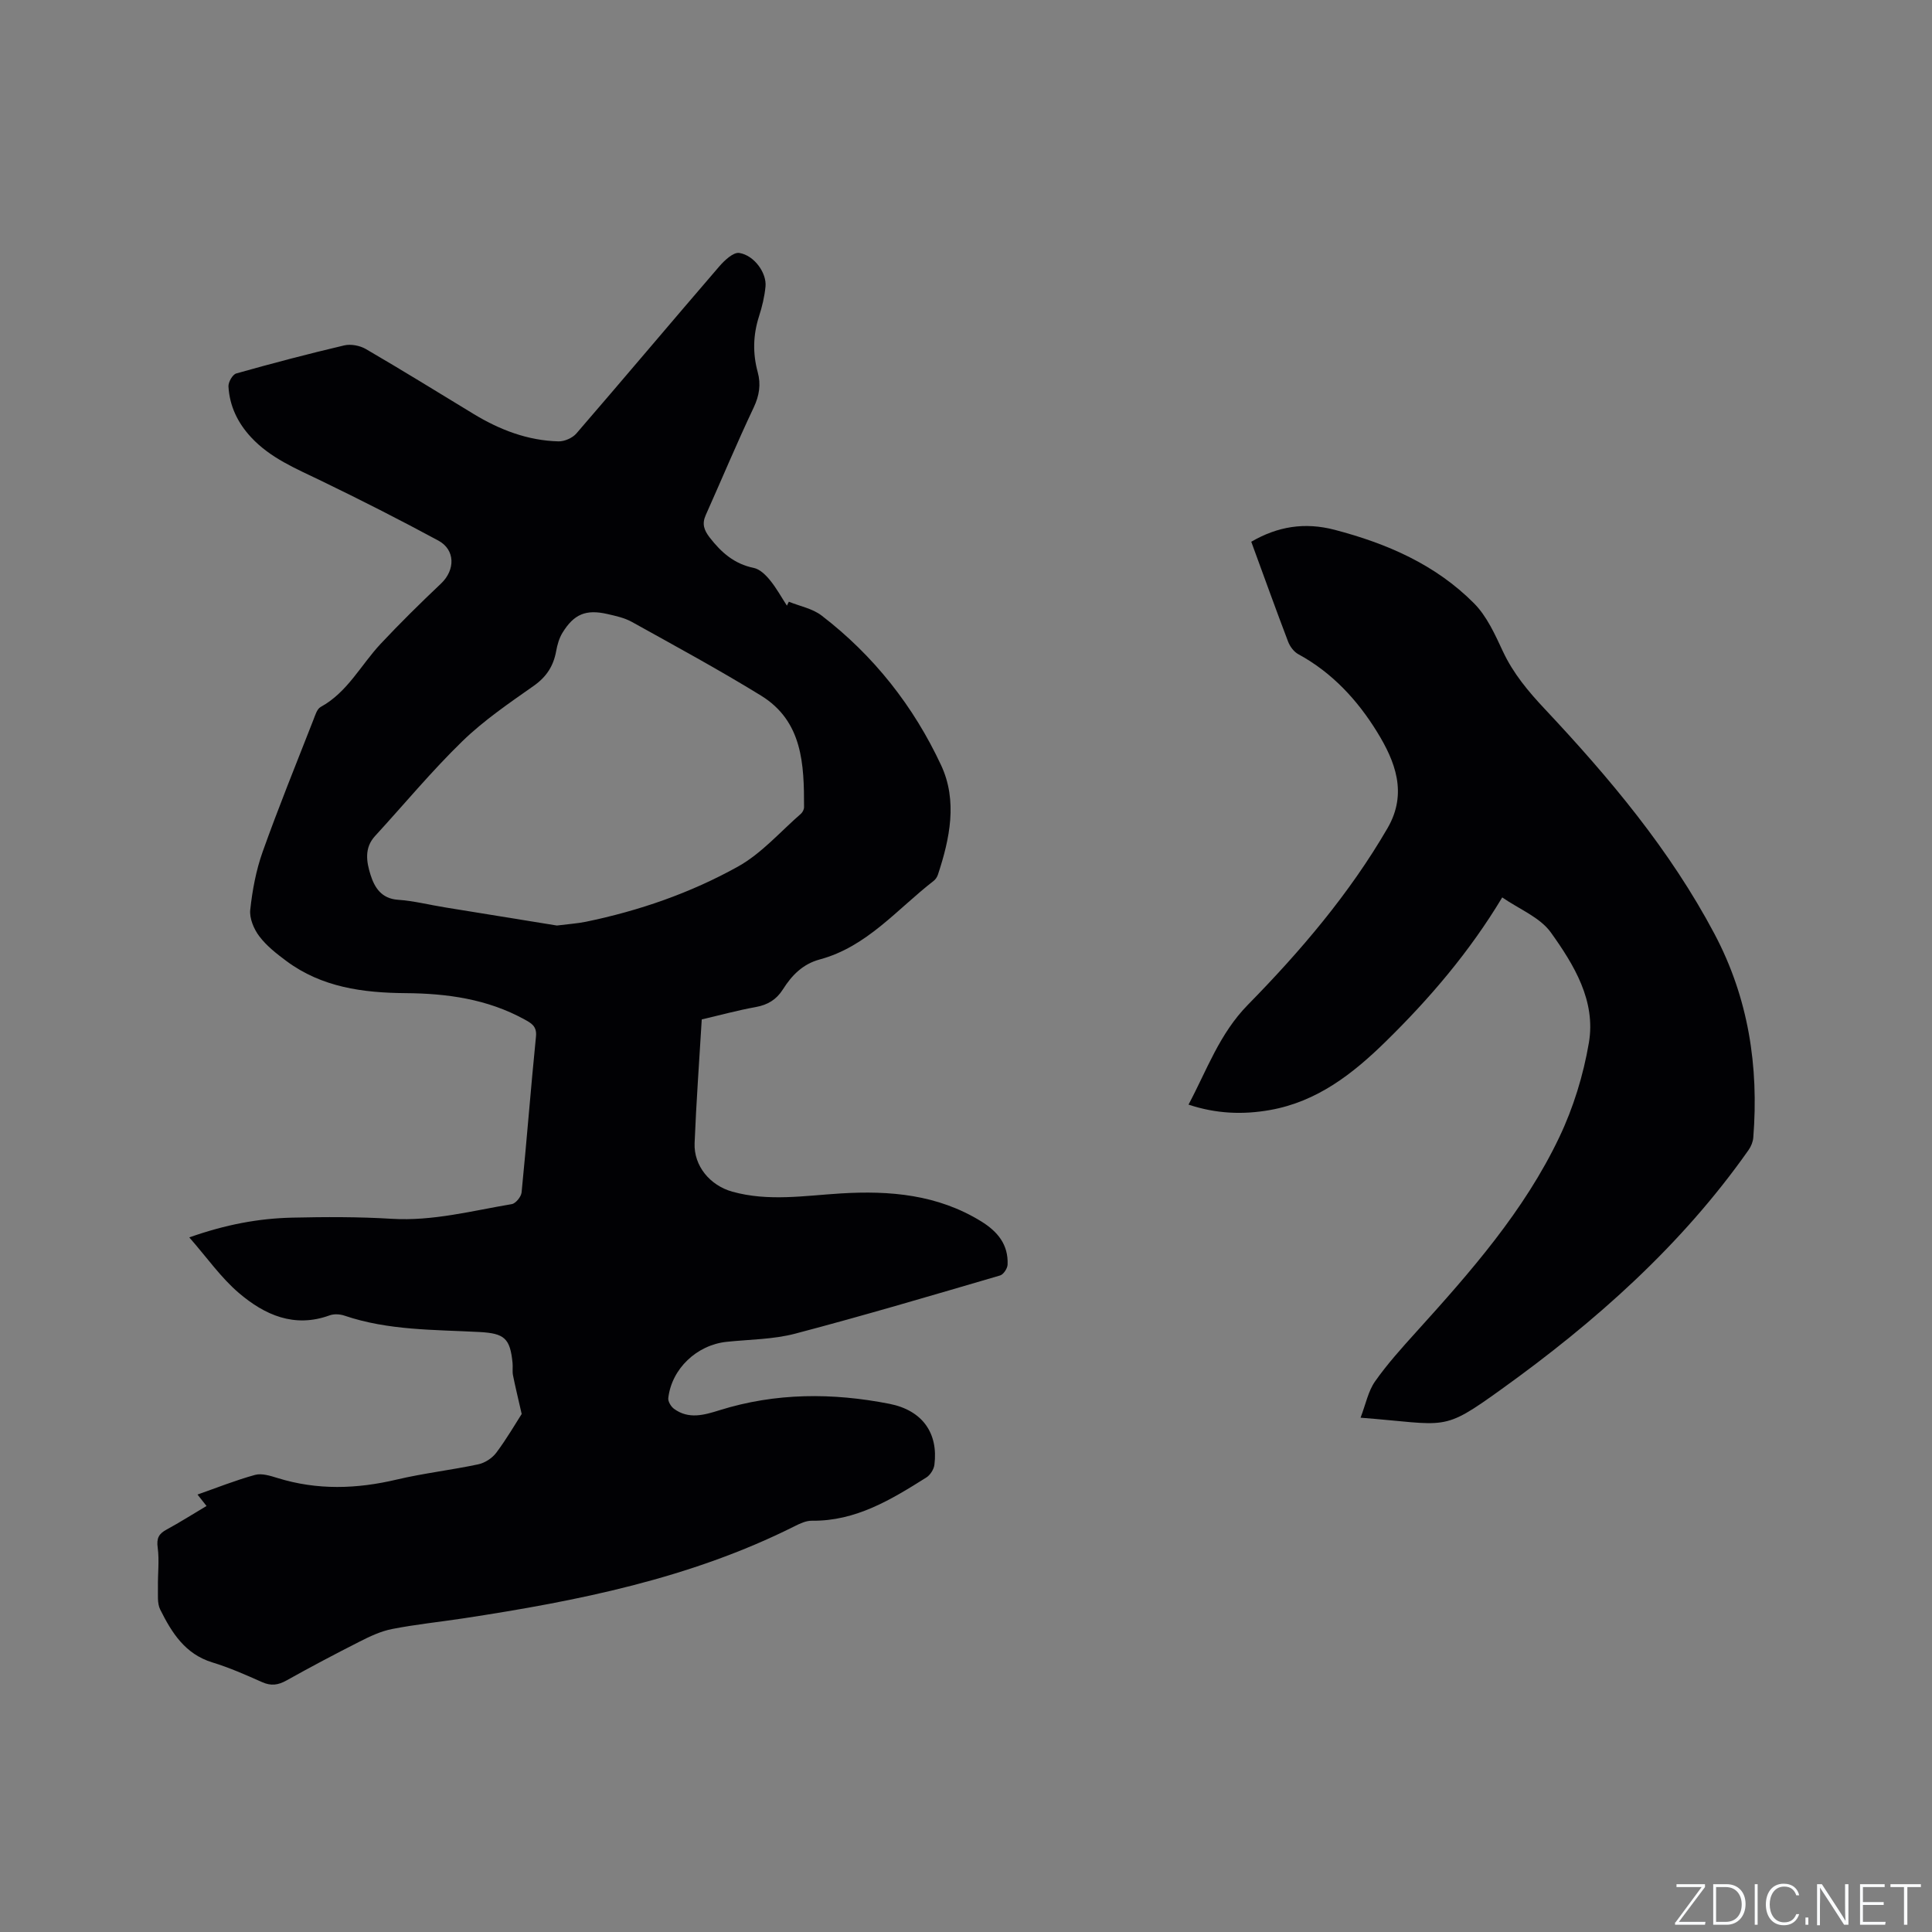 <svg enable-background="new 0 0 400 400" viewBox="0 0 400 400" xmlns="http://www.w3.org/2000/svg"><rect x="0" y="0" width="400" height="400" fill="#808080" stroke="none"/><g fill="#fafbfc"><path d="m346.9 398 5.4-7.3h-5.2v-.6h5.9v.6l-5.4 7.2h5.5l-.1.6h-6.2v-.5z"/><path d="m354.7 390.1h2.8c2.3 0 3.9 1.6 3.9 4.1s-1.6 4.3-3.9 4.3h-2.8zm.6 7.8h2c2.2 0 3.3-1.6 3.3-3.6 0-1.8-1-3.6-3.3-3.6h-2z"/><path d="m363.9 390.1v8.4h-.6v-8.4z"/><path d="m372.5 396.3c-.4 1.3-1.4 2.3-3.2 2.3-2.4 0-3.7-1.9-3.7-4.3 0-2.3 1.2-4.3 3.7-4.3 1.8 0 2.9 1 3.2 2.4h-.6c-.4-1.1-1.1-1.8-2.5-1.8-2.1 0-3 1.9-3 3.7s.9 3.7 3 3.7c1.4 0 2.1-.7 2.5-1.7z"/><path d="m373.8 398.5v-1.5h.6v1.5z"/><path d="m376.2 398.5v-8.4h1c1.3 2 4.4 6.7 4.9 7.6-.1-1.2-.1-2.4-.1-3.8v-3.8h.7v8.4h-.9c-1.2-1.9-4.4-6.8-5-7.7.1 1.1 0 2.3 0 3.9v3.9h-.6z"/><path d="m390 394.4h-4.3v3.5h4.7l-.1.6h-5.2v-8.4h5.1v.6h-4.5v3.1h4.3z"/><path d="m394.2 390.7h-2.8v-.6h6.3v.6h-2.8v7.8h-.7z"/></g><path d="m42.76 311.8c-.84-1.06-1.48-1.87-1.87-2.37 3.96-1.39 7.88-2.96 11.92-4.07 1.39-.38 3.16.19 4.66.65 8.22 2.55 16.4 2.28 24.7.31 5.56-1.31 11.27-1.96 16.86-3.15 1.37-.29 2.88-1.28 3.72-2.4 2.15-2.87 3.96-6 5.26-8.02-.75-3.3-1.33-5.65-1.8-8.01-.16-.82-.01-1.7-.09-2.54-.5-5.13-1.69-6.14-6.83-6.42-9.39-.5-18.88-.3-27.97-3.39-.94-.32-2.18-.39-3.1-.05-7.32 2.66-13.46-.12-18.76-4.64-3.71-3.16-6.58-7.3-10.27-11.51 7.55-2.67 14.35-3.93 21.29-4.09 6.88-.16 13.78-.18 20.64.24 8.51.51 16.61-1.66 24.84-3.04.82-.14 1.94-1.53 2.03-2.42 1.07-10.76 1.9-21.54 2.98-32.3.22-2.17-1.05-2.78-2.42-3.54-7.65-4.2-16-5.36-24.56-5.42-8.84-.07-17.37-1.2-24.71-6.66-2.03-1.51-4.1-3.13-5.6-5.12-1.13-1.49-2.06-3.72-1.87-5.48.44-4.07 1.21-8.2 2.58-12.04 3.27-9.17 6.94-18.2 10.49-27.27.38-.96.74-2.26 1.51-2.68 5.55-3.04 8.3-8.66 12.39-13.04 4.04-4.31 8.25-8.46 12.54-12.52 2.94-2.79 2.98-6.97-.57-8.89-8-4.32-16.11-8.44-24.3-12.4-5.16-2.5-10.46-4.66-14.47-8.99-2.77-2.98-4.45-6.47-4.68-10.51-.05-.9.85-2.49 1.62-2.7 7.41-2.09 14.86-4.05 22.35-5.81 1.37-.32 3.23.03 4.47.75 7.49 4.36 14.87 8.92 22.27 13.42 5.43 3.3 11.22 5.54 17.62 5.7 1.23.03 2.88-.69 3.69-1.62 9.91-11.47 19.67-23.08 29.57-34.57 1.09-1.27 2.94-3.01 4.16-2.82 3.12.49 5.71 4.16 5.44 6.95-.2 2.09-.7 4.18-1.35 6.19-1.23 3.85-1.32 7.66-.26 11.55.69 2.53.33 4.84-.84 7.32-3.48 7.35-6.62 14.87-9.94 22.3-.79 1.78-.35 3.07.83 4.6 2.41 3.11 5.1 5.48 9.12 6.3 1.25.25 2.48 1.45 3.35 2.52 1.34 1.63 2.36 3.51 3.52 5.29.13-.27.27-.54.4-.81 2.28.93 4.9 1.41 6.78 2.86 10.78 8.27 19.05 18.77 24.75 31 3.43 7.35 1.81 15.18-.67 22.67-.16.47-.49.97-.88 1.27-7.56 5.85-13.82 13.64-23.57 16.26-3.56.96-5.81 3.31-7.65 6.22-1.34 2.11-3.14 3.19-5.61 3.64-3.73.67-7.4 1.68-11.18 2.56-.52 8.69-1.14 17.15-1.48 25.61-.19 4.74 3.21 8.77 7.8 10.05 7.45 2.08 14.95.83 22.44.37 10.21-.63 20.1.23 29.11 5.79 3.42 2.12 5.63 4.82 5.45 8.96-.04.79-.85 2.02-1.55 2.23-14.11 4.13-28.21 8.31-42.43 12.05-4.56 1.2-9.45 1.19-14.19 1.69-6.18.65-11.39 5.58-12.08 11.66-.08.7.57 1.76 1.2 2.22 3.03 2.21 6.23 1.28 9.42.28 11.6-3.63 23.4-3.64 35.19-1.32 6.86 1.36 10.11 6.12 9.29 12.61-.12.96-.87 2.14-1.69 2.65-7.27 4.57-14.59 9.05-23.67 8.94-1.2-.02-2.48.58-3.59 1.14-21.61 10.84-44.94 15.47-68.56 19.07-4.92.75-9.89 1.25-14.77 2.21-2.33.45-4.59 1.52-6.73 2.61-5.1 2.58-10.16 5.26-15.15 8.05-1.72.96-3.19 1.16-5.03.34-3.38-1.51-6.79-3.01-10.32-4.09-5.65-1.73-8.4-6.17-10.78-10.94-.65-1.3-.44-3.07-.47-4.63-.05-2.73.31-5.5-.05-8.18-.27-1.96.23-2.89 1.86-3.76 2.67-1.45 5.27-3.1 8.25-4.87zm72.54-120.18c2.44-.31 4.24-.42 6-.78 11.05-2.28 21.69-5.97 31.5-11.43 4.86-2.71 8.74-7.2 13.02-10.93.36-.31.65-.91.65-1.38.01-8.85-.28-17.77-8.92-23.09-8.73-5.37-17.75-10.26-26.71-15.24-1.54-.86-3.37-1.25-5.11-1.65-4.41-1-6.89.01-9.27 3.88-.7 1.13-1.08 2.52-1.32 3.84-.56 3.06-2 5.3-4.63 7.15-5.1 3.59-10.33 7.15-14.78 11.47-6.37 6.19-12.06 13.07-18.08 19.63-2.28 2.48-1.77 5.38-.93 8.05.83 2.61 2.24 4.91 5.68 5.15 3.26.22 6.47 1.05 9.71 1.57 7.92 1.29 15.85 2.57 23.19 3.76z" fill="#010104"/><path d="m281.69 293.52c1.08-2.82 1.58-5.49 2.99-7.5 2.54-3.62 5.54-6.94 8.52-10.24 11.26-12.44 22.36-25.05 29.63-40.32 2.92-6.12 4.99-12.87 6.13-19.56 1.48-8.69-3.08-16.14-7.87-22.84-2.25-3.14-6.55-4.82-10.07-7.26-6.78 11.29-15.02 20.92-24.13 29.85-6.82 6.69-14.2 12.44-23.95 14.17-5.59.99-11.12.79-16.87-1.12 3.85-7.24 6.39-14.65 12.3-20.68 10.9-11.11 21.02-22.98 28.91-36.57 4.21-7.25 1.53-13.89-2.14-19.86-4.03-6.57-9.31-12.33-16.33-16.14-.92-.5-1.74-1.59-2.12-2.6-2.6-6.82-5.06-13.69-7.63-20.69 5.47-3.17 11.04-4.09 17.26-2.47 10.85 2.84 20.89 7.2 28.85 15.21 2.66 2.67 4.35 6.45 5.99 9.96 2.15 4.6 5.27 8.31 8.71 11.97 13.37 14.25 25.89 29.13 35.11 46.55 7.02 13.27 9.18 27.37 8.02 42.13-.07.89-.46 1.85-.98 2.59-13.89 19.75-31.75 35.59-51.13 49.5-12.56 9.04-11.09 7.32-29.2 5.92z" fill="#010104"/></svg>